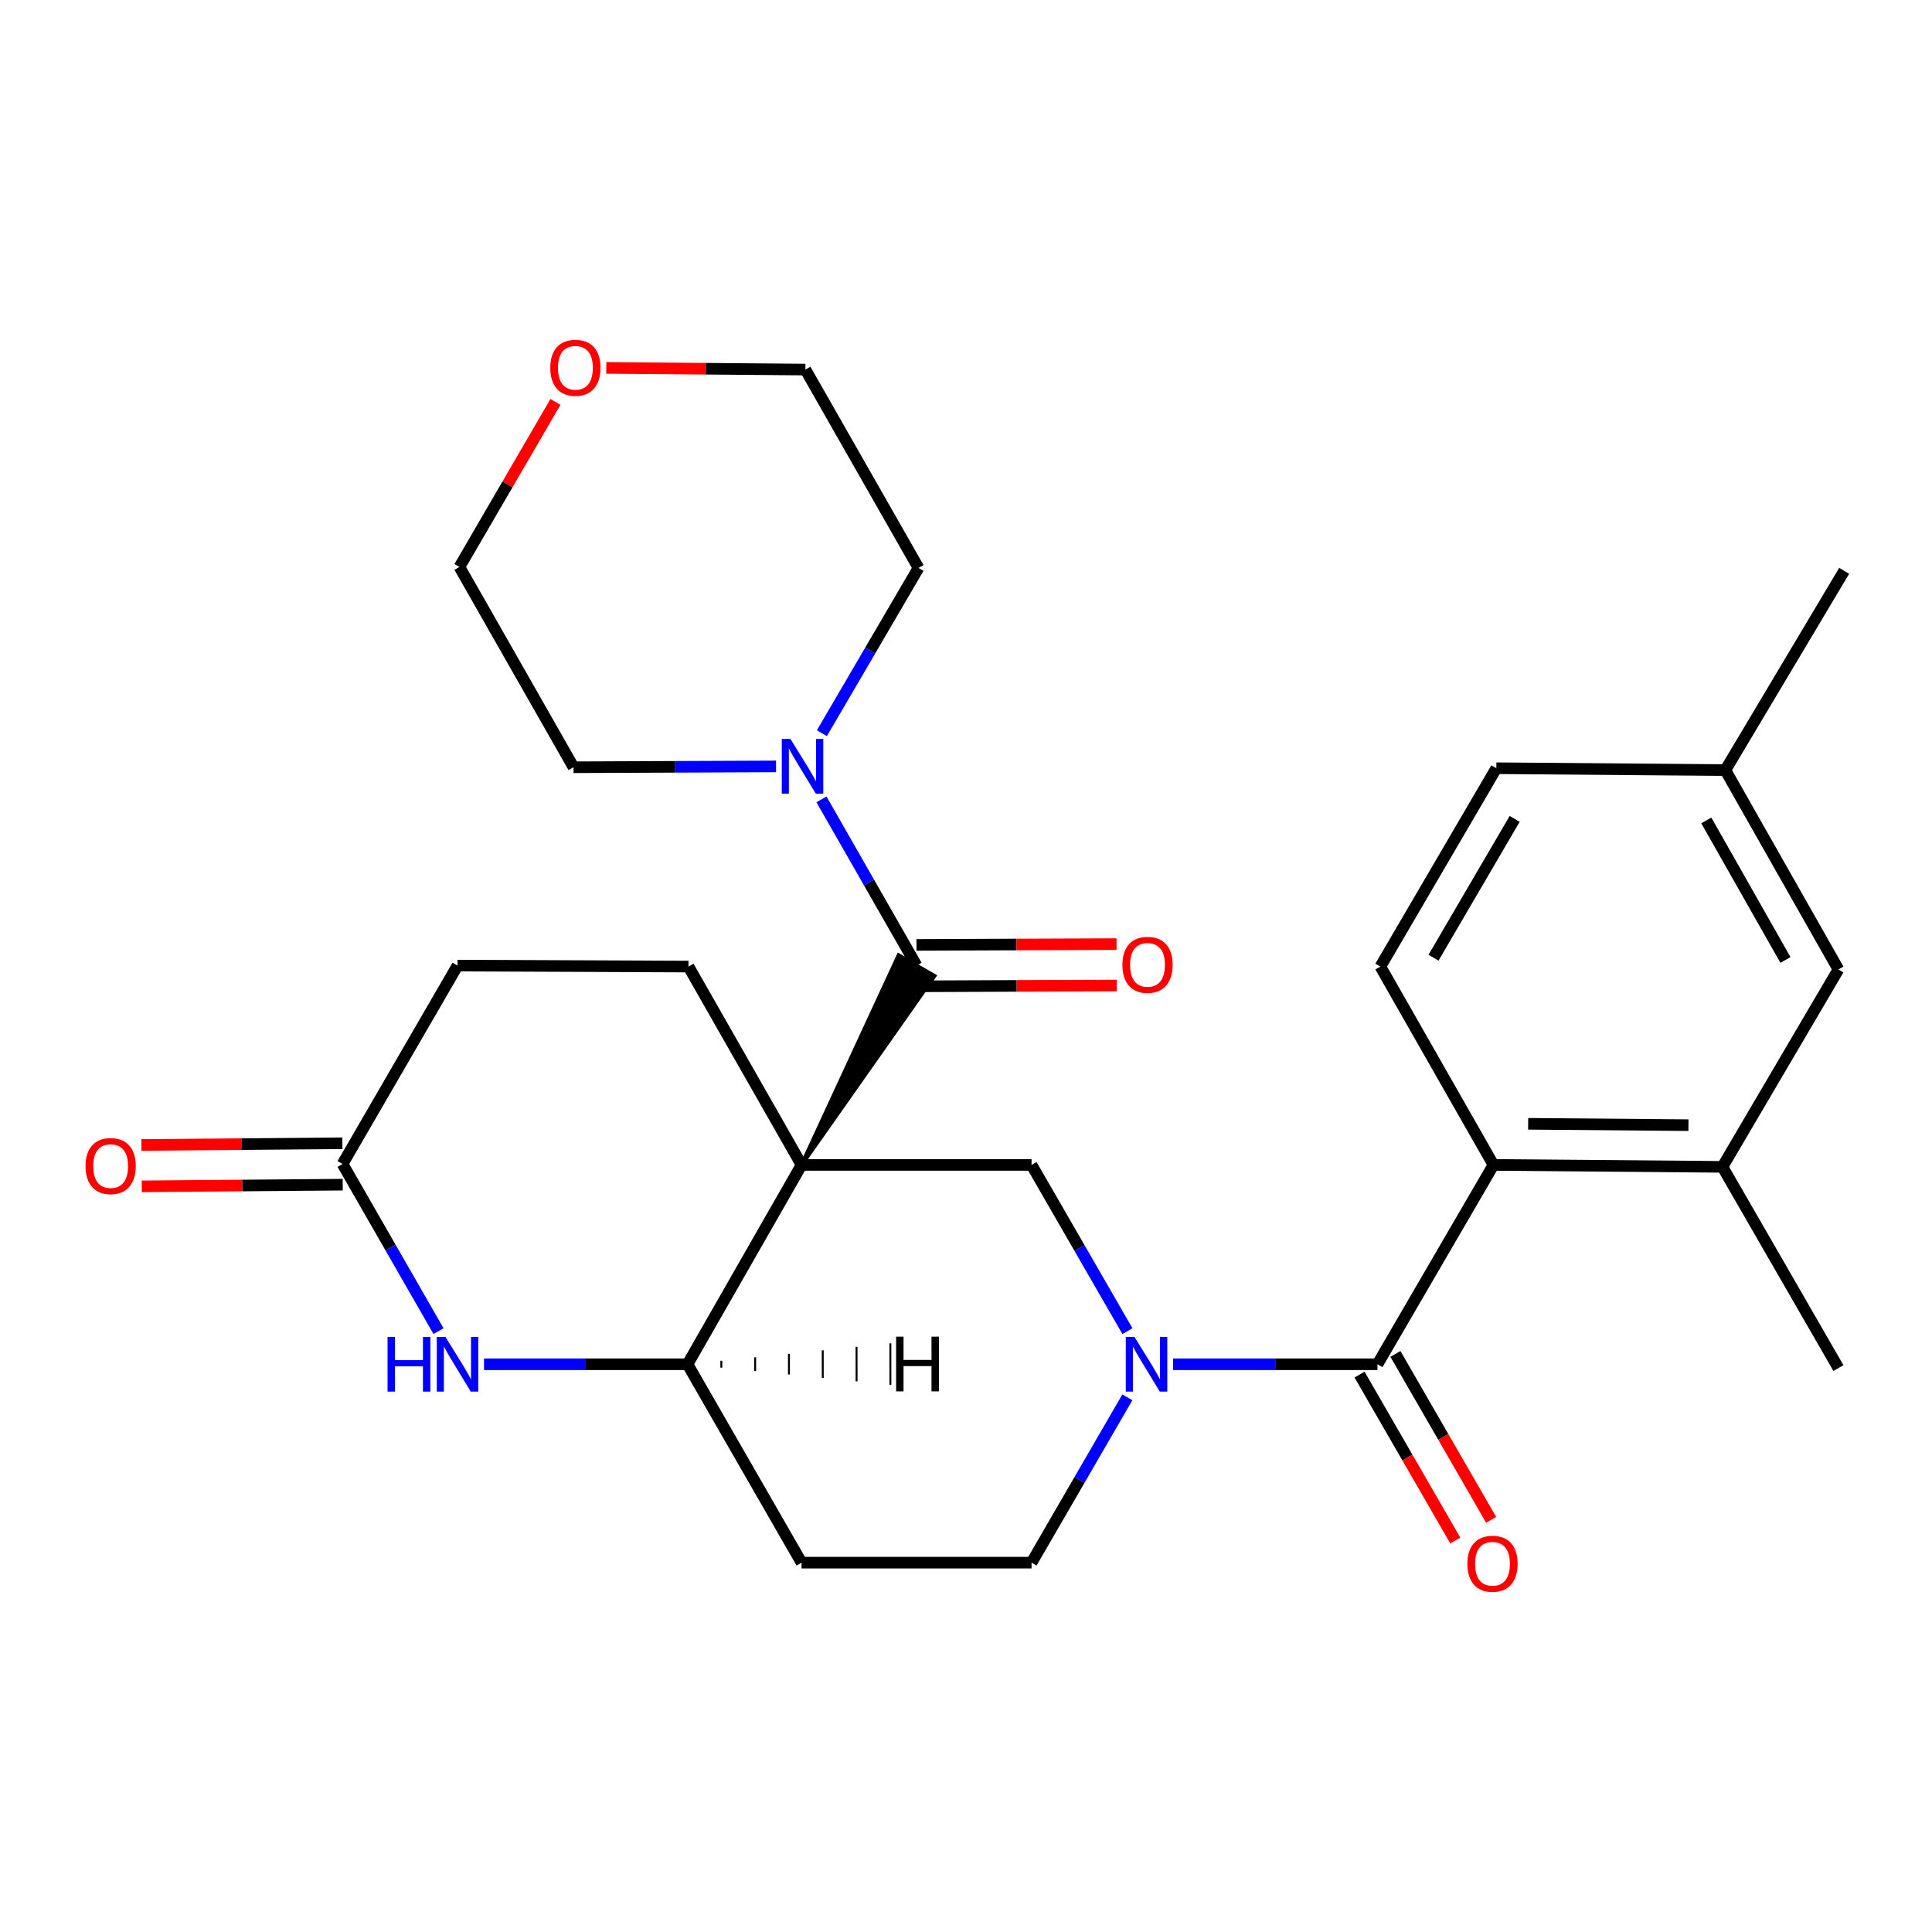 <?xml version='1.0' encoding='iso-8859-1'?>
<svg version='1.1' baseProfile='full'
              xmlns='http://www.w3.org/2000/svg'
                      xmlns:rdkit='http://www.rdkit.org/xml'
                      xmlns:xlink='http://www.w3.org/1999/xlink'
                  xml:space='preserve'
width='1000px' height='1000px' viewBox='0 0 1000 1000'>
<!-- END OF HEADER -->
<rect style='opacity:1.0;fill:#FFFFFF;stroke:none' width='1000' height='1000' x='0' y='0'> </rect>
<path class='bond-0' d='M 414.885,602.959 L 483.689,505.148 L 465.128,494.44 Z' style='fill:#000000;fill-rule:evenodd;fill-opacity:1;stroke:#000000;stroke-width:2px;stroke-linecap:butt;stroke-linejoin:miter;stroke-opacity:1;' />
<path class='bond-3' d='M 414.885,602.959 L 533.932,602.959' style='fill:none;fill-rule:evenodd;stroke:#000000;stroke-width:6px;stroke-linecap:butt;stroke-linejoin:miter;stroke-opacity:1' />
<path class='bond-4' d='M 414.885,602.959 L 355.862,706.137' style='fill:none;fill-rule:evenodd;stroke:#000000;stroke-width:6px;stroke-linecap:butt;stroke-linejoin:miter;stroke-opacity:1' />
<path class='bond-8' d='M 414.885,602.959 L 356.362,500.294' style='fill:none;fill-rule:evenodd;stroke:#000000;stroke-width:6px;stroke-linecap:butt;stroke-linejoin:miter;stroke-opacity:1' />
<path class='bond-7' d='M 474.408,499.794 L 449.798,456.777' style='fill:none;fill-rule:evenodd;stroke:#000000;stroke-width:6px;stroke-linecap:butt;stroke-linejoin:miter;stroke-opacity:1' />
<path class='bond-7' d='M 449.798,456.777 L 425.187,413.76' style='fill:none;fill-rule:evenodd;stroke:#0000FF;stroke-width:6px;stroke-linecap:butt;stroke-linejoin:miter;stroke-opacity:1' />
<path class='bond-14' d='M 474.451,510.508 L 526.23,510.302' style='fill:none;fill-rule:evenodd;stroke:#000000;stroke-width:6px;stroke-linecap:butt;stroke-linejoin:miter;stroke-opacity:1' />
<path class='bond-14' d='M 526.23,510.302 L 578.009,510.096' style='fill:none;fill-rule:evenodd;stroke:#FF0000;stroke-width:6px;stroke-linecap:butt;stroke-linejoin:miter;stroke-opacity:1' />
<path class='bond-14' d='M 474.366,489.08 L 526.145,488.874' style='fill:none;fill-rule:evenodd;stroke:#000000;stroke-width:6px;stroke-linecap:butt;stroke-linejoin:miter;stroke-opacity:1' />
<path class='bond-14' d='M 526.145,488.874 L 577.923,488.668' style='fill:none;fill-rule:evenodd;stroke:#FF0000;stroke-width:6px;stroke-linecap:butt;stroke-linejoin:miter;stroke-opacity:1' />
<path class='bond-1' d='M 583.558,688.999 L 558.745,645.979' style='fill:none;fill-rule:evenodd;stroke:#0000FF;stroke-width:6px;stroke-linecap:butt;stroke-linejoin:miter;stroke-opacity:1' />
<path class='bond-1' d='M 558.745,645.979 L 533.932,602.959' style='fill:none;fill-rule:evenodd;stroke:#000000;stroke-width:6px;stroke-linecap:butt;stroke-linejoin:miter;stroke-opacity:1' />
<path class='bond-2' d='M 607.171,706.137 L 660.074,706.137' style='fill:none;fill-rule:evenodd;stroke:#0000FF;stroke-width:6px;stroke-linecap:butt;stroke-linejoin:miter;stroke-opacity:1' />
<path class='bond-2' d='M 660.074,706.137 L 712.977,706.137' style='fill:none;fill-rule:evenodd;stroke:#000000;stroke-width:6px;stroke-linecap:butt;stroke-linejoin:miter;stroke-opacity:1' />
<path class='bond-29' d='M 583.517,723.264 L 558.724,766.045' style='fill:none;fill-rule:evenodd;stroke:#0000FF;stroke-width:6px;stroke-linecap:butt;stroke-linejoin:miter;stroke-opacity:1' />
<path class='bond-29' d='M 558.724,766.045 L 533.932,808.826' style='fill:none;fill-rule:evenodd;stroke:#000000;stroke-width:6px;stroke-linecap:butt;stroke-linejoin:miter;stroke-opacity:1' />
<path class='bond-5' d='M 712.977,706.137 L 773.012,602.959' style='fill:none;fill-rule:evenodd;stroke:#000000;stroke-width:6px;stroke-linecap:butt;stroke-linejoin:miter;stroke-opacity:1' />
<path class='bond-15' d='M 703.697,711.492 L 728.474,754.431' style='fill:none;fill-rule:evenodd;stroke:#000000;stroke-width:6px;stroke-linecap:butt;stroke-linejoin:miter;stroke-opacity:1' />
<path class='bond-15' d='M 728.474,754.431 L 753.251,797.371' style='fill:none;fill-rule:evenodd;stroke:#FF0000;stroke-width:6px;stroke-linecap:butt;stroke-linejoin:miter;stroke-opacity:1' />
<path class='bond-15' d='M 722.257,700.782 L 747.034,743.722' style='fill:none;fill-rule:evenodd;stroke:#000000;stroke-width:6px;stroke-linecap:butt;stroke-linejoin:miter;stroke-opacity:1' />
<path class='bond-15' d='M 747.034,743.722 L 771.811,786.661' style='fill:none;fill-rule:evenodd;stroke:#FF0000;stroke-width:6px;stroke-linecap:butt;stroke-linejoin:miter;stroke-opacity:1' />
<path class='bond-6' d='M 355.862,706.137 L 303.197,706.137' style='fill:none;fill-rule:evenodd;stroke:#000000;stroke-width:6px;stroke-linecap:butt;stroke-linejoin:miter;stroke-opacity:1' />
<path class='bond-6' d='M 303.197,706.137 L 250.532,706.137' style='fill:none;fill-rule:evenodd;stroke:#0000FF;stroke-width:6px;stroke-linecap:butt;stroke-linejoin:miter;stroke-opacity:1' />
<path class='bond-11' d='M 355.862,706.137 L 414.885,808.826' style='fill:none;fill-rule:evenodd;stroke:#000000;stroke-width:6px;stroke-linecap:butt;stroke-linejoin:miter;stroke-opacity:1' />
<path class='bond-32' d='M 373.362,707.905 L 373.359,704.333' style='fill:none;fill-rule:evenodd;stroke:#000000;stroke-width:1.0px;stroke-linecap:butt;stroke-linejoin:miter;stroke-opacity:1' />
<path class='bond-32' d='M 390.863,709.672 L 390.855,702.53' style='fill:none;fill-rule:evenodd;stroke:#000000;stroke-width:1.0px;stroke-linecap:butt;stroke-linejoin:miter;stroke-opacity:1' />
<path class='bond-32' d='M 408.363,711.44 L 408.352,700.726' style='fill:none;fill-rule:evenodd;stroke:#000000;stroke-width:1.0px;stroke-linecap:butt;stroke-linejoin:miter;stroke-opacity:1' />
<path class='bond-32' d='M 425.863,713.208 L 425.848,698.922' style='fill:none;fill-rule:evenodd;stroke:#000000;stroke-width:1.0px;stroke-linecap:butt;stroke-linejoin:miter;stroke-opacity:1' />
<path class='bond-32' d='M 443.363,714.976 L 443.345,697.119' style='fill:none;fill-rule:evenodd;stroke:#000000;stroke-width:1.0px;stroke-linecap:butt;stroke-linejoin:miter;stroke-opacity:1' />
<path class='bond-32' d='M 460.863,716.744 L 460.841,695.315' style='fill:none;fill-rule:evenodd;stroke:#000000;stroke-width:1.0px;stroke-linecap:butt;stroke-linejoin:miter;stroke-opacity:1' />
<path class='bond-10' d='M 773.012,602.959 L 891.534,603.959' style='fill:none;fill-rule:evenodd;stroke:#000000;stroke-width:6px;stroke-linecap:butt;stroke-linejoin:miter;stroke-opacity:1' />
<path class='bond-10' d='M 790.971,581.682 L 873.937,582.382' style='fill:none;fill-rule:evenodd;stroke:#000000;stroke-width:6px;stroke-linecap:butt;stroke-linejoin:miter;stroke-opacity:1' />
<path class='bond-12' d='M 773.012,602.959 L 714.477,500.294' style='fill:none;fill-rule:evenodd;stroke:#000000;stroke-width:6px;stroke-linecap:butt;stroke-linejoin:miter;stroke-opacity:1' />
<path class='bond-9' d='M 226.972,688.988 L 202.138,645.73' style='fill:none;fill-rule:evenodd;stroke:#0000FF;stroke-width:6px;stroke-linecap:butt;stroke-linejoin:miter;stroke-opacity:1' />
<path class='bond-9' d='M 202.138,645.73 L 177.305,602.471' style='fill:none;fill-rule:evenodd;stroke:#000000;stroke-width:6px;stroke-linecap:butt;stroke-linejoin:miter;stroke-opacity:1' />
<path class='bond-22' d='M 425.404,379.495 L 450.412,336.729' style='fill:none;fill-rule:evenodd;stroke:#0000FF;stroke-width:6px;stroke-linecap:butt;stroke-linejoin:miter;stroke-opacity:1' />
<path class='bond-22' d='M 450.412,336.729 L 475.42,293.963' style='fill:none;fill-rule:evenodd;stroke:#000000;stroke-width:6px;stroke-linecap:butt;stroke-linejoin:miter;stroke-opacity:1' />
<path class='bond-23' d='M 401.682,396.686 L 349.273,396.908' style='fill:none;fill-rule:evenodd;stroke:#0000FF;stroke-width:6px;stroke-linecap:butt;stroke-linejoin:miter;stroke-opacity:1' />
<path class='bond-23' d='M 349.273,396.908 L 296.863,397.129' style='fill:none;fill-rule:evenodd;stroke:#000000;stroke-width:6px;stroke-linecap:butt;stroke-linejoin:miter;stroke-opacity:1' />
<path class='bond-18' d='M 356.362,500.294 L 236.816,499.794' style='fill:none;fill-rule:evenodd;stroke:#000000;stroke-width:6px;stroke-linecap:butt;stroke-linejoin:miter;stroke-opacity:1' />
<path class='bond-17' d='M 177.216,591.758 L 125.199,592.191' style='fill:none;fill-rule:evenodd;stroke:#000000;stroke-width:6px;stroke-linecap:butt;stroke-linejoin:miter;stroke-opacity:1' />
<path class='bond-17' d='M 125.199,592.191 L 73.183,592.624' style='fill:none;fill-rule:evenodd;stroke:#FF0000;stroke-width:6px;stroke-linecap:butt;stroke-linejoin:miter;stroke-opacity:1' />
<path class='bond-17' d='M 177.394,613.185 L 125.378,613.619' style='fill:none;fill-rule:evenodd;stroke:#000000;stroke-width:6px;stroke-linecap:butt;stroke-linejoin:miter;stroke-opacity:1' />
<path class='bond-17' d='M 125.378,613.619 L 73.361,614.052' style='fill:none;fill-rule:evenodd;stroke:#FF0000;stroke-width:6px;stroke-linecap:butt;stroke-linejoin:miter;stroke-opacity:1' />
<path class='bond-28' d='M 177.305,602.471 L 236.816,499.794' style='fill:none;fill-rule:evenodd;stroke:#000000;stroke-width:6px;stroke-linecap:butt;stroke-linejoin:miter;stroke-opacity:1' />
<path class='bond-16' d='M 891.534,603.959 L 951.569,501.782' style='fill:none;fill-rule:evenodd;stroke:#000000;stroke-width:6px;stroke-linecap:butt;stroke-linejoin:miter;stroke-opacity:1' />
<path class='bond-24' d='M 891.534,603.959 L 951.569,708.113' style='fill:none;fill-rule:evenodd;stroke:#000000;stroke-width:6px;stroke-linecap:butt;stroke-linejoin:miter;stroke-opacity:1' />
<path class='bond-13' d='M 414.885,808.826 L 533.932,808.826' style='fill:none;fill-rule:evenodd;stroke:#000000;stroke-width:6px;stroke-linecap:butt;stroke-linejoin:miter;stroke-opacity:1' />
<path class='bond-20' d='M 714.477,500.294 L 774.5,397.629' style='fill:none;fill-rule:evenodd;stroke:#000000;stroke-width:6px;stroke-linecap:butt;stroke-linejoin:miter;stroke-opacity:1' />
<path class='bond-20' d='M 741.979,495.71 L 783.995,423.844' style='fill:none;fill-rule:evenodd;stroke:#000000;stroke-width:6px;stroke-linecap:butt;stroke-linejoin:miter;stroke-opacity:1' />
<path class='bond-31' d='M 951.569,501.782 L 893.034,398.605' style='fill:none;fill-rule:evenodd;stroke:#000000;stroke-width:6px;stroke-linecap:butt;stroke-linejoin:miter;stroke-opacity:1' />
<path class='bond-31' d='M 924.151,496.879 L 883.177,424.655' style='fill:none;fill-rule:evenodd;stroke:#000000;stroke-width:6px;stroke-linecap:butt;stroke-linejoin:miter;stroke-opacity:1' />
<path class='bond-19' d='M 287.505,208.03 L 262.654,250.747' style='fill:none;fill-rule:evenodd;stroke:#FF0000;stroke-width:6px;stroke-linecap:butt;stroke-linejoin:miter;stroke-opacity:1' />
<path class='bond-19' d='M 262.654,250.747 L 237.804,293.463' style='fill:none;fill-rule:evenodd;stroke:#000000;stroke-width:6px;stroke-linecap:butt;stroke-linejoin:miter;stroke-opacity:1' />
<path class='bond-30' d='M 313.804,190.42 L 365.339,190.853' style='fill:none;fill-rule:evenodd;stroke:#FF0000;stroke-width:6px;stroke-linecap:butt;stroke-linejoin:miter;stroke-opacity:1' />
<path class='bond-30' d='M 365.339,190.853 L 416.873,191.286' style='fill:none;fill-rule:evenodd;stroke:#000000;stroke-width:6px;stroke-linecap:butt;stroke-linejoin:miter;stroke-opacity:1' />
<path class='bond-21' d='M 774.5,397.629 L 893.034,398.605' style='fill:none;fill-rule:evenodd;stroke:#000000;stroke-width:6px;stroke-linecap:butt;stroke-linejoin:miter;stroke-opacity:1' />
<path class='bond-27' d='M 893.034,398.605 L 954.545,295.451' style='fill:none;fill-rule:evenodd;stroke:#000000;stroke-width:6px;stroke-linecap:butt;stroke-linejoin:miter;stroke-opacity:1' />
<path class='bond-25' d='M 475.42,293.963 L 416.873,191.286' style='fill:none;fill-rule:evenodd;stroke:#000000;stroke-width:6px;stroke-linecap:butt;stroke-linejoin:miter;stroke-opacity:1' />
<path class='bond-26' d='M 296.863,397.129 L 237.804,293.463' style='fill:none;fill-rule:evenodd;stroke:#000000;stroke-width:6px;stroke-linecap:butt;stroke-linejoin:miter;stroke-opacity:1' />
<path  class='atom-2' d='M 587.183 691.977
L 596.463 706.977
Q 597.383 708.457, 598.863 711.137
Q 600.343 713.817, 600.423 713.977
L 600.423 691.977
L 604.183 691.977
L 604.183 720.297
L 600.303 720.297
L 590.343 703.897
Q 589.183 701.977, 587.943 699.777
Q 586.743 697.577, 586.383 696.897
L 586.383 720.297
L 582.703 720.297
L 582.703 691.977
L 587.183 691.977
' fill='#0000FF'/>
<path  class='atom-7' d='M 200.596 691.977
L 204.436 691.977
L 204.436 704.017
L 218.916 704.017
L 218.916 691.977
L 222.756 691.977
L 222.756 720.297
L 218.916 720.297
L 218.916 707.217
L 204.436 707.217
L 204.436 720.297
L 200.596 720.297
L 200.596 691.977
' fill='#0000FF'/>
<path  class='atom-7' d='M 230.556 691.977
L 239.836 706.977
Q 240.756 708.457, 242.236 711.137
Q 243.716 713.817, 243.796 713.977
L 243.796 691.977
L 247.556 691.977
L 247.556 720.297
L 243.676 720.297
L 233.716 703.897
Q 232.556 701.977, 231.316 699.777
Q 230.116 697.577, 229.756 696.897
L 229.756 720.297
L 226.076 720.297
L 226.076 691.977
L 230.556 691.977
' fill='#0000FF'/>
<path  class='atom-8' d='M 409.125 382.469
L 418.405 397.469
Q 419.325 398.949, 420.805 401.629
Q 422.285 404.309, 422.365 404.469
L 422.365 382.469
L 426.125 382.469
L 426.125 410.789
L 422.245 410.789
L 412.285 394.389
Q 411.125 392.469, 409.885 390.269
Q 408.685 388.069, 408.325 387.389
L 408.325 410.789
L 404.645 410.789
L 404.645 382.469
L 409.125 382.469
' fill='#0000FF'/>
<path  class='atom-15' d='M 580.955 499.398
Q 580.955 492.598, 584.315 488.798
Q 587.675 484.998, 593.955 484.998
Q 600.235 484.998, 603.595 488.798
Q 606.955 492.598, 606.955 499.398
Q 606.955 506.278, 603.555 510.198
Q 600.155 514.078, 593.955 514.078
Q 587.715 514.078, 584.315 510.198
Q 580.955 506.318, 580.955 499.398
M 593.955 510.878
Q 598.275 510.878, 600.595 507.998
Q 602.955 505.078, 602.955 499.398
Q 602.955 493.838, 600.595 491.038
Q 598.275 488.198, 593.955 488.198
Q 589.635 488.198, 587.275 490.998
Q 584.955 493.798, 584.955 499.398
Q 584.955 505.118, 587.275 507.998
Q 589.635 510.878, 593.955 510.878
' fill='#FF0000'/>
<path  class='atom-16' d='M 759.512 809.394
Q 759.512 802.594, 762.872 798.794
Q 766.232 794.994, 772.512 794.994
Q 778.792 794.994, 782.152 798.794
Q 785.512 802.594, 785.512 809.394
Q 785.512 816.274, 782.112 820.194
Q 778.712 824.074, 772.512 824.074
Q 766.272 824.074, 762.872 820.194
Q 759.512 816.314, 759.512 809.394
M 772.512 820.874
Q 776.832 820.874, 779.152 817.994
Q 781.512 815.074, 781.512 809.394
Q 781.512 803.834, 779.152 801.034
Q 776.832 798.194, 772.512 798.194
Q 768.192 798.194, 765.832 800.994
Q 763.512 803.794, 763.512 809.394
Q 763.512 815.114, 765.832 817.994
Q 768.192 820.874, 772.512 820.874
' fill='#FF0000'/>
<path  class='atom-18' d='M 44.271 603.551
Q 44.271 596.751, 47.631 592.951
Q 50.991 589.151, 57.271 589.151
Q 63.551 589.151, 66.911 592.951
Q 70.271 596.751, 70.271 603.551
Q 70.271 610.431, 66.871 614.351
Q 63.471 618.231, 57.271 618.231
Q 51.031 618.231, 47.631 614.351
Q 44.271 610.471, 44.271 603.551
M 57.271 615.031
Q 61.591 615.031, 63.911 612.151
Q 66.271 609.231, 66.271 603.551
Q 66.271 597.991, 63.911 595.191
Q 61.591 592.351, 57.271 592.351
Q 52.951 592.351, 50.591 595.151
Q 48.271 597.951, 48.271 603.551
Q 48.271 609.271, 50.591 612.151
Q 52.951 615.031, 57.271 615.031
' fill='#FF0000'/>
<path  class='atom-20' d='M 284.827 190.366
Q 284.827 183.566, 288.187 179.766
Q 291.547 175.966, 297.827 175.966
Q 304.107 175.966, 307.467 179.766
Q 310.827 183.566, 310.827 190.366
Q 310.827 197.246, 307.427 201.166
Q 304.027 205.046, 297.827 205.046
Q 291.587 205.046, 288.187 201.166
Q 284.827 197.286, 284.827 190.366
M 297.827 201.846
Q 302.147 201.846, 304.467 198.966
Q 306.827 196.046, 306.827 190.366
Q 306.827 184.806, 304.467 182.006
Q 302.147 179.166, 297.827 179.166
Q 293.507 179.166, 291.147 181.966
Q 288.827 184.766, 288.827 190.366
Q 288.827 196.086, 291.147 198.966
Q 293.507 201.846, 297.827 201.846
' fill='#FF0000'/>
<path  class='atom-29' d='M 463.828 691.855
L 467.668 691.855
L 467.668 703.895
L 482.148 703.895
L 482.148 691.855
L 485.988 691.855
L 485.988 720.175
L 482.148 720.175
L 482.148 707.095
L 467.668 707.095
L 467.668 720.175
L 463.828 720.175
L 463.828 691.855
' fill='#000000'/>
</svg>
